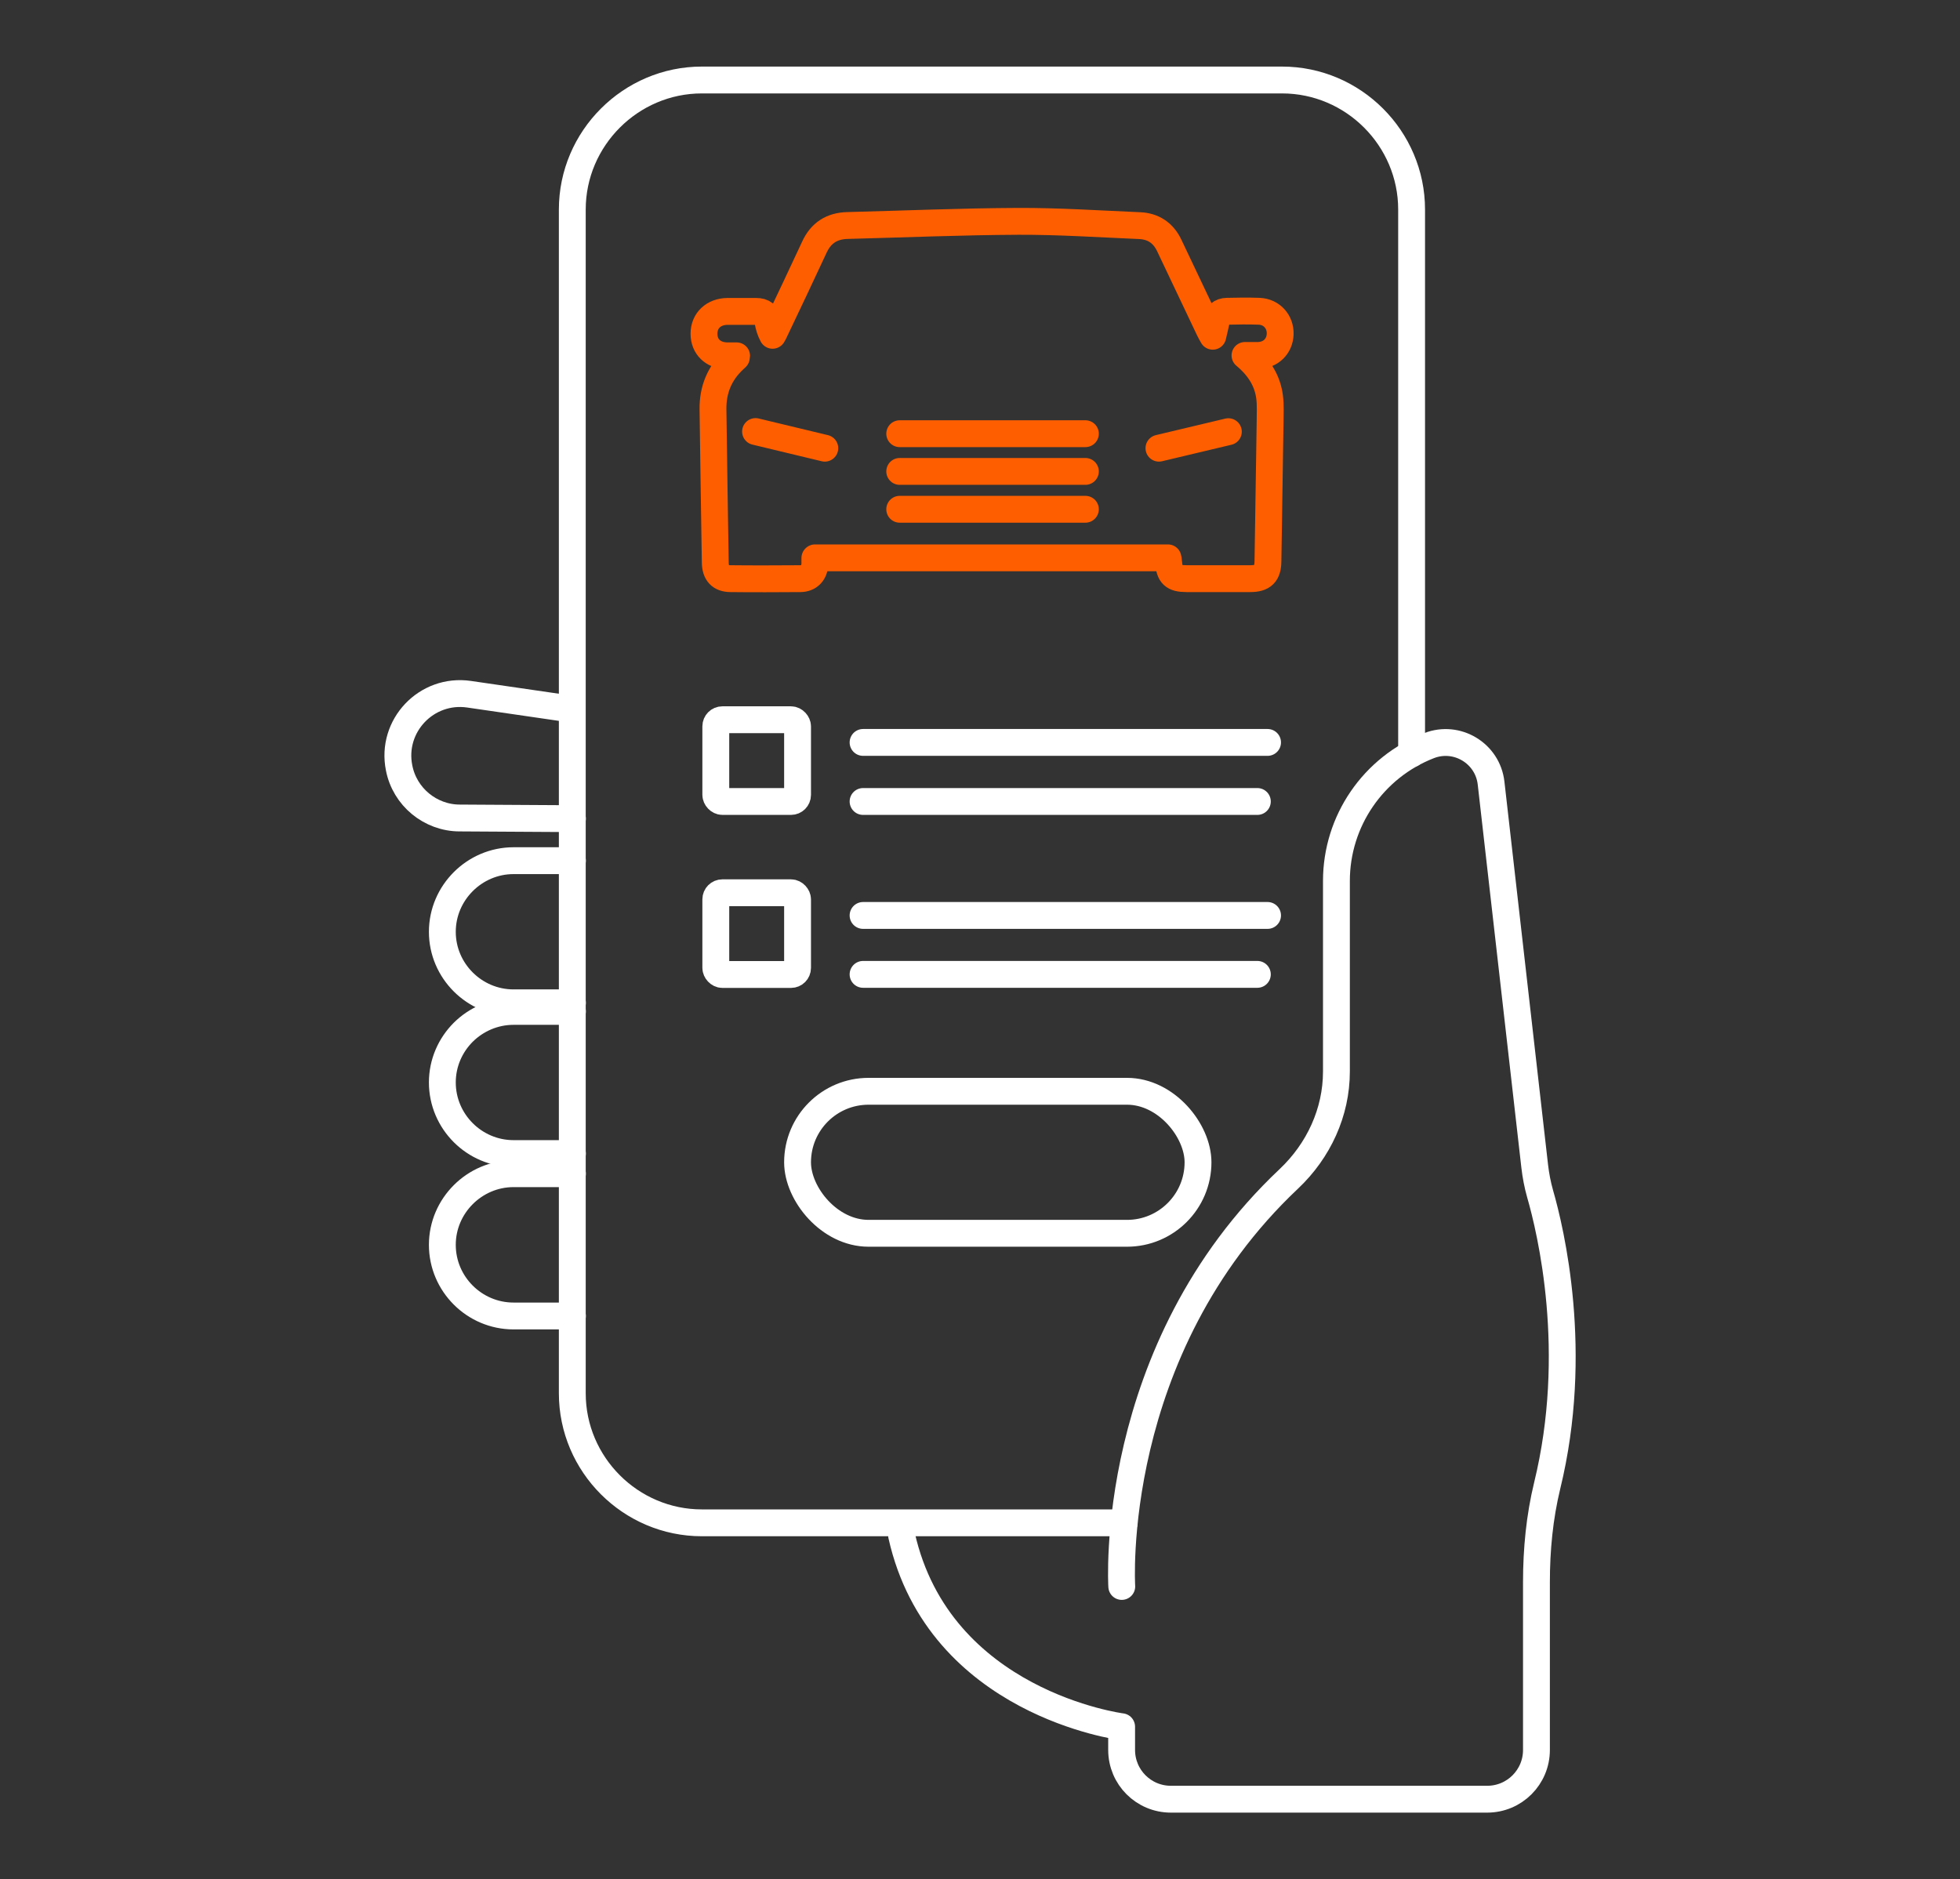 <svg id="Layer_1" data-name="Layer 1" xmlns="http://www.w3.org/2000/svg" viewBox="0 0 146 140" width="146" height="140">
  <rect x="0" y="0" width="146" height="140" fill="#333333" stroke="none"/>
  <path d="M105.15,56.16V15.61c0-5.3-4.34-9.65-9.65-9.65h-43.22c-5.3,0-9.65,4.35-9.65,9.65v88.19c0,5.31,4.35,9.65,9.65,9.65h31.46" fill="none" stroke="#fff" stroke-linecap="round" stroke-linejoin="round" stroke-width="2"/>
  <path d="M83.56,118.19s-1.11-17.59,12.45-30.37c2.21-2.09,3.54-4.95,3.54-7.99v-14.2c0-4.46,2.74-8.46,6.9-10.08h0c2.08-.81,4.37.57,4.62,2.79l3.25,28.54c.08.69.21,1.38.4,2.05.8,2.77,2.96,11.81.53,21.75-.57,2.35-.8,4.77-.8,7.19v12.5c0,2.03-1.64,3.67-3.67,3.67h-23.56c-2.03,0-3.67-1.64-3.67-3.67v-1.73s-13.58-1.73-16.39-14.25" fill="none" stroke="#fff" stroke-linecap="round" stroke-linejoin="round" stroke-width="2"/>
  <path d="M42.64,60.99l-8.4-.05c-1.09,0-2.12-.4-2.92-1.06-.8-.66-1.38-1.59-1.59-2.67-.63-3.14,2.04-5.95,5.21-5.49l7.01,1.02" fill="none" stroke="#fff" stroke-linecap="round" stroke-linejoin="round" stroke-width="2"/>
  <path d="M42.64,74.71h-4.39c-2.91,0-5.3-2.38-5.3-5.29,0-1.46.6-2.78,1.56-3.74s2.29-1.56,3.74-1.56h4.39" fill="none" stroke="#fff" stroke-linecap="round" stroke-linejoin="round" stroke-width="2"/>
  <path d="M42.64,85.94h-4.39c-2.91,0-5.3-2.38-5.3-5.3,0-1.46.6-2.78,1.56-3.74.96-.95,2.29-1.55,3.74-1.55h4.39" fill="none" stroke="#fff" stroke-linecap="round" stroke-linejoin="round" stroke-width="2"/>
  <path d="M42.64,98.04h-4.39c-2.91,0-5.3-2.38-5.3-5.3,0-1.46.6-2.78,1.56-3.74s2.29-1.56,3.74-1.56h4.39" fill="none" stroke="#fff" stroke-linecap="round" stroke-linejoin="round" stroke-width="2"/>
  <rect x="53.32" y="53.62" width="6.09" height="6.09" rx=".49" ry=".49" fill="none" stroke="#fff" stroke-linecap="round" stroke-linejoin="round" stroke-width="2"/>
  <line x1="64.29" y1="55.31" x2="94.42" y2="55.31" fill="none" stroke="#fff" stroke-linecap="round" stroke-linejoin="round" stroke-width="2"/>
  <line x1="64.29" y1="59.71" x2="93.66" y2="59.71" fill="none" stroke="#fff" stroke-linecap="round" stroke-linejoin="round" stroke-width="2"/>
  <rect x="53.32" y="66.51" width="6.09" height="6.09" rx=".49" ry=".49" fill="none" stroke="#fff" stroke-linecap="round" stroke-linejoin="round" stroke-width="2"/>
  <line x1="64.29" y1="68.2" x2="94.42" y2="68.2" fill="none" stroke="#fff" stroke-linecap="round" stroke-linejoin="round" stroke-width="2"/>
  <line x1="64.29" y1="72.59" x2="93.66" y2="72.59" fill="none" stroke="#fff" stroke-linecap="round" stroke-linejoin="round" stroke-width="2"/>
  <rect x="59.41" y="81.3" width="29.83" height="10.58" rx="5.29" ry="5.29" fill="none" stroke="#fff" stroke-linecap="round" stroke-linejoin="round" stroke-width="2"/>
  <g>
    <line x1="67.02" y1="32.31" x2="80.85" y2="32.31" fill="none" stroke="#ff5e00" stroke-linecap="round" stroke-linejoin="round" stroke-width="2"/>
    <line x1="67.02" y1="35.12" x2="80.85" y2="35.12" fill="none" stroke="#ff5e00" stroke-linecap="round" stroke-linejoin="round" stroke-width="2"/>
    <line x1="67.02" y1="37.94" x2="80.85" y2="37.94" fill="none" stroke="#ff5e00" stroke-linecap="round" stroke-linejoin="round" stroke-width="2"/>
    <path d="M60.7,41.57c0,.19,0,.34,0,.48-.05.65-.44,1.05-1.08,1.06-1.73.01-3.46.02-5.19,0-.78,0-1.14-.42-1.15-1.21-.06-3.8-.12-7.6-.17-11.4-.02-1.47.49-2.71,1.58-3.72.05-.05.11-.1.16-.15,0,0,0-.03.02-.12-.25,0-.49,0-.73,0-1.03-.03-1.7-.68-1.7-1.65,0-.97.71-1.65,1.75-1.66.71,0,1.42,0,2.13,0,.56,0,.79.22.89.77.06.33.15.66.34,1.01.08-.14.16-.28.22-.43.97-2.04,1.94-4.08,2.89-6.13.49-1.07,1.31-1.59,2.47-1.62,4.24-.11,8.48-.29,12.72-.31,3.01-.01,6.03.19,9.04.32,1.01.04,1.76.54,2.2,1.46,1,2.11,2,4.22,3,6.32.05.11.12.22.25.46.11-.47.19-.8.26-1.14.09-.47.32-.71.8-.72.8-.02,1.6-.03,2.4,0,.94.04,1.59.79,1.56,1.7-.03.9-.69,1.56-1.62,1.59-.29.01-.57,0-1,0,1.05.88,1.67,1.87,1.83,3.08.08.61.04,1.24.04,1.86-.05,3.46-.11,6.92-.16,10.38-.01.95-.37,1.31-1.32,1.31-1.58,0-3.16,0-4.75,0-.97,0-1.27-.29-1.33-1.24,0-.1-.03-.2-.05-.31h-26.29Z" fill="none" stroke="#ff5e00" stroke-linecap="round" stroke-linejoin="round" stroke-width="2"/>
    <line x1="86.33" y1="33.39" x2="91.5" y2="32.16" fill="none" stroke="#ff5e00" stroke-linecap="round" stroke-linejoin="round" stroke-width="2"/>
    <line x1="61.44" y1="33.39" x2="56.28" y2="32.15" fill="none" stroke="#ff5e00" stroke-linecap="round" stroke-linejoin="round" stroke-width="2"/>
  </g>
</svg>